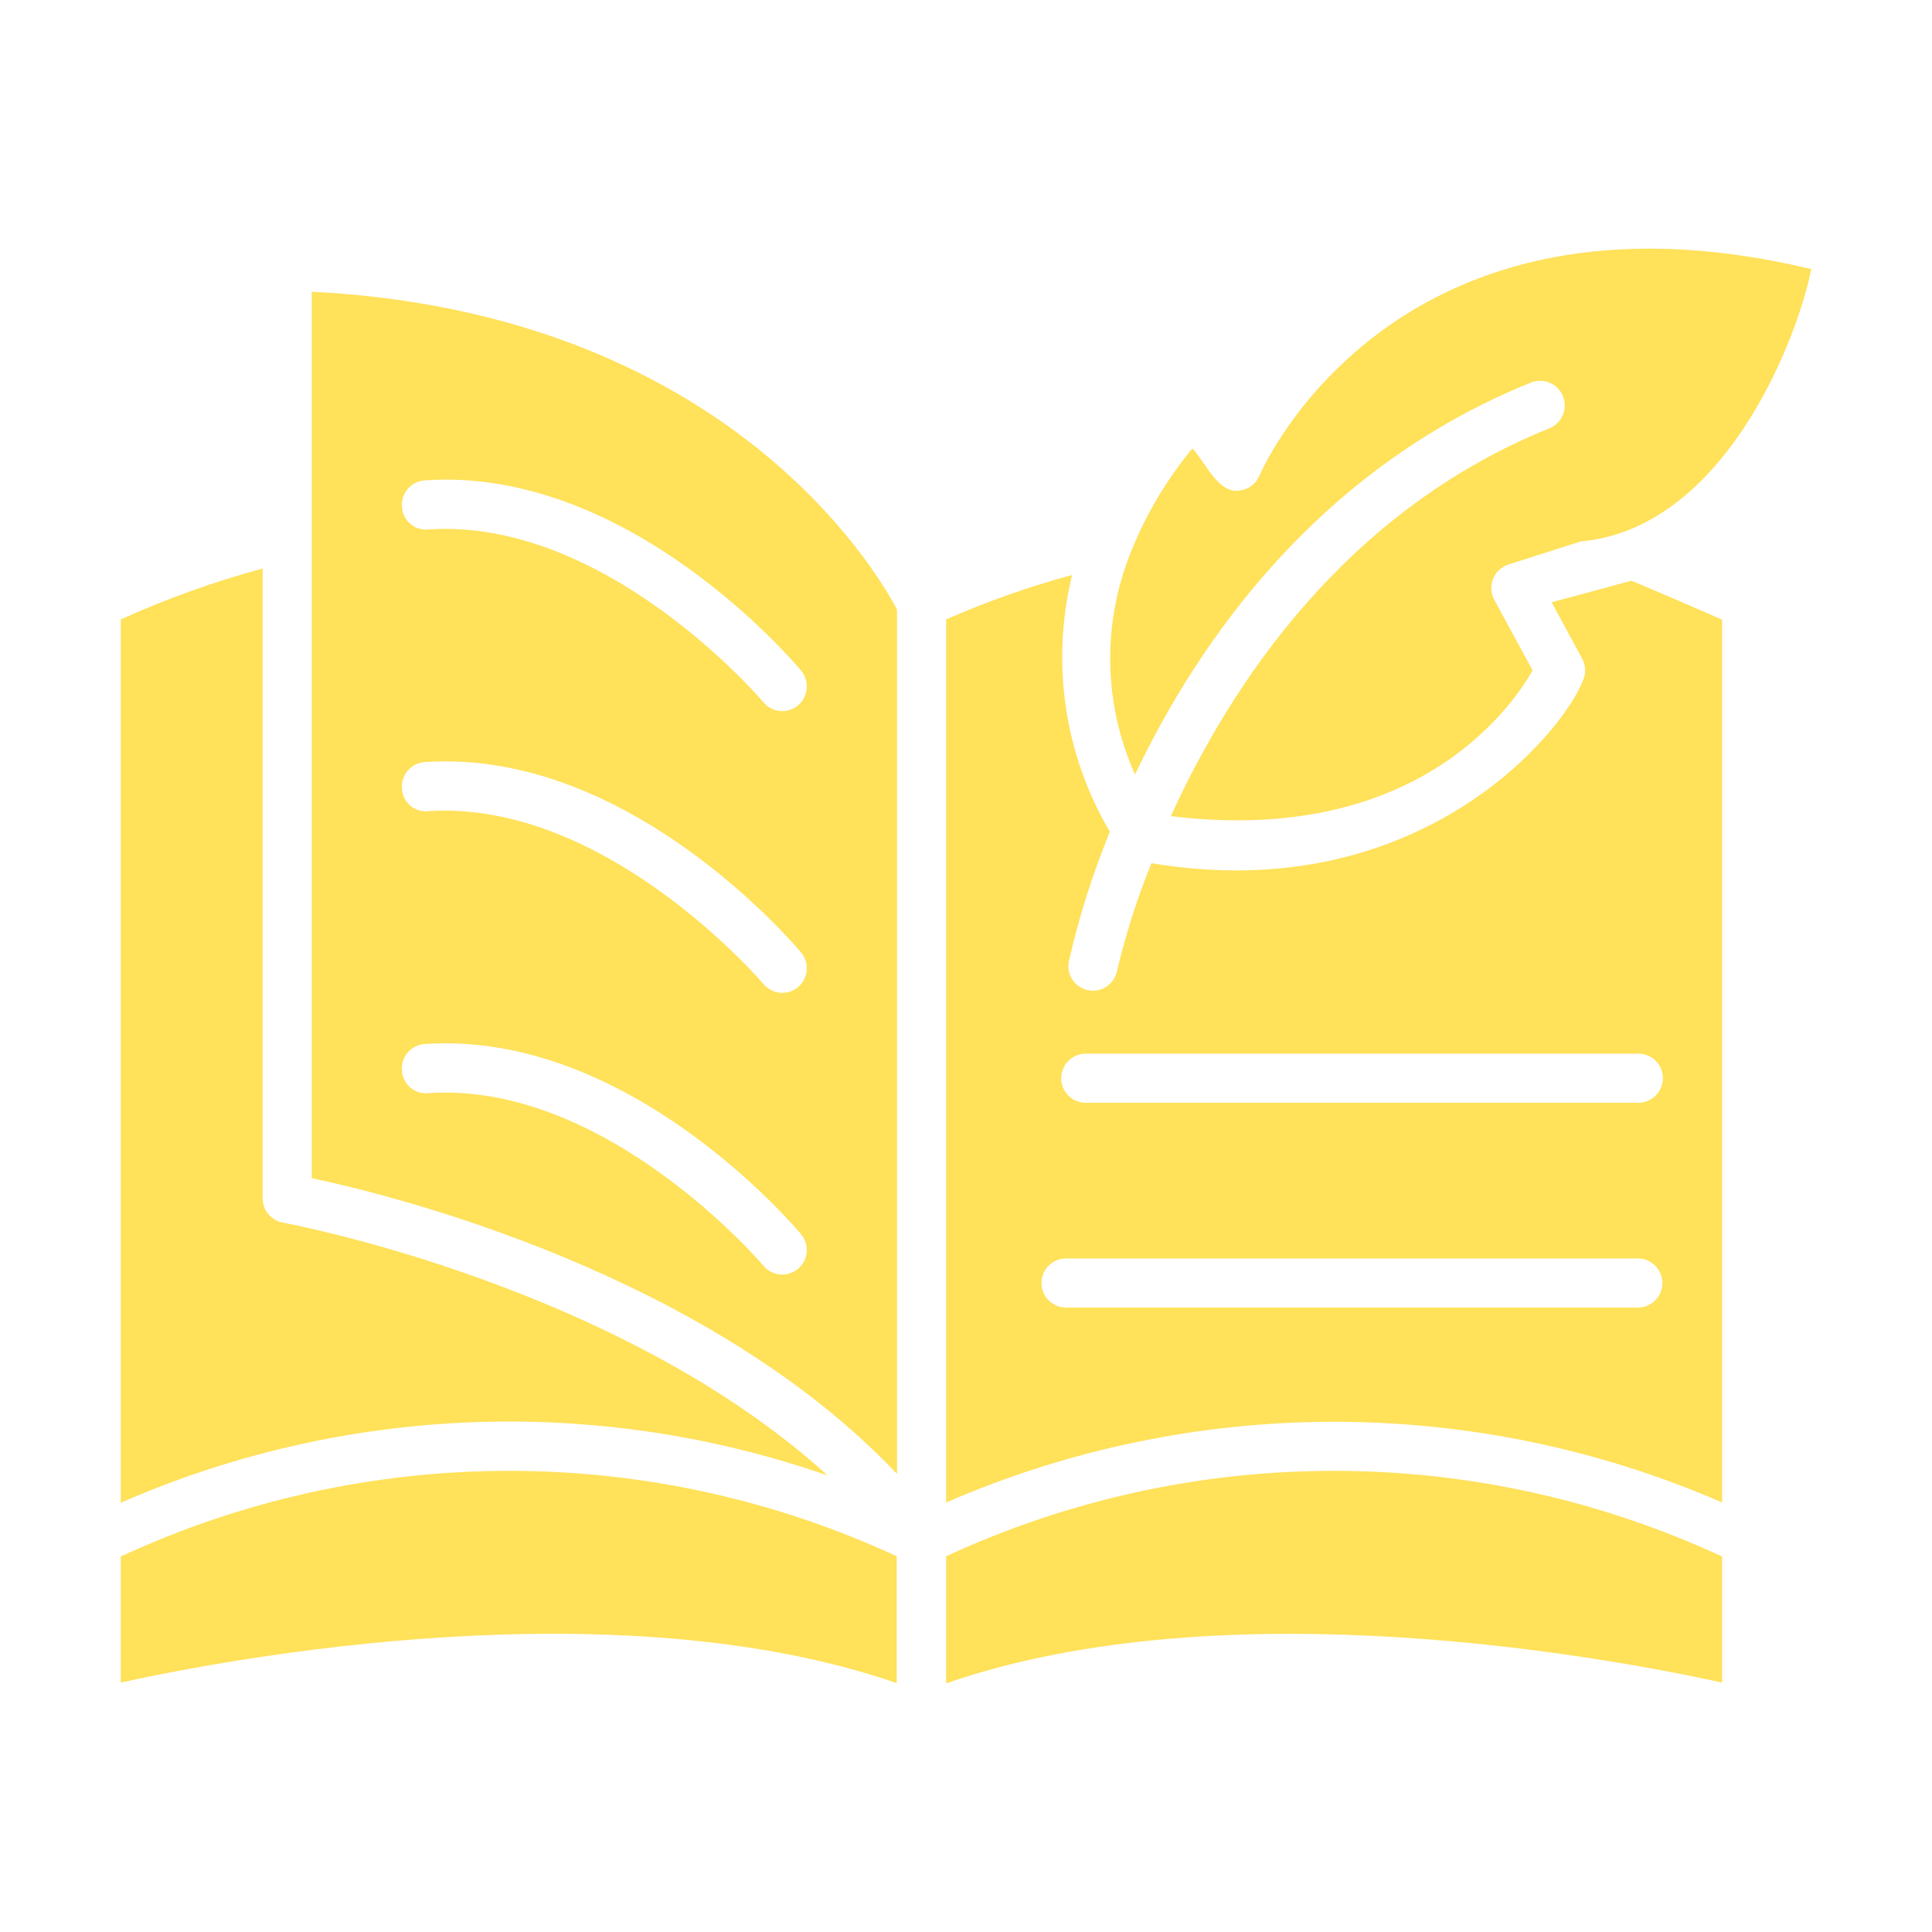<svg width="488" height="488" viewBox="0 0 488 488" fill="none" xmlns="http://www.w3.org/2000/svg">
<path d="M30.5 393.163V425C58.594 418.83 155.417 400.581 226.507 425.131V393.097C195.792 378.87 162.346 371.506 128.496 371.518C94.646 371.529 61.205 378.915 30.5 393.163Z" fill="#FFE15A"/>
<path d="M78.752 73.681V297.585C99.692 302.049 178.462 321.545 226.578 372.286V153.961C221.261 143.852 183.057 78.998 78.752 73.681ZM201.568 320.494C200.945 321.021 200.224 321.418 199.447 321.664C198.669 321.909 197.851 321.998 197.038 321.925C196.226 321.851 195.437 321.618 194.716 321.237C193.995 320.856 193.356 320.336 192.838 319.707C192.444 319.247 153.059 273.035 108.159 276.12C107.339 276.202 106.512 276.114 105.727 275.864C104.943 275.613 104.218 275.205 103.597 274.664C102.976 274.123 102.472 273.461 102.117 272.718C101.761 271.975 101.561 271.167 101.529 270.344C101.463 269.532 101.558 268.716 101.81 267.941C102.062 267.167 102.466 266.451 102.997 265.834C103.529 265.217 104.178 264.712 104.906 264.348C105.634 263.984 106.428 263.769 107.241 263.714C158.704 260.17 200.584 309.664 202.356 311.764C203.403 313.029 203.908 314.656 203.76 316.291C203.613 317.927 202.825 319.437 201.568 320.494ZM201.568 249.339C200.944 249.862 200.222 250.256 199.445 250.499C198.668 250.742 197.85 250.83 197.039 250.757C196.228 250.683 195.44 250.451 194.719 250.072C193.998 249.694 193.358 249.177 192.838 248.551C192.444 248.092 153.059 201.945 108.159 204.899C107.338 204.986 106.508 204.903 105.721 204.655C104.934 204.406 104.207 203.998 103.585 203.456C102.962 202.914 102.459 202.249 102.105 201.504C101.751 200.758 101.556 199.947 101.529 199.123C101.468 198.312 101.567 197.497 101.821 196.725C102.075 195.953 102.479 195.238 103.009 194.623C103.54 194.007 104.187 193.502 104.913 193.136C105.639 192.771 106.43 192.552 107.241 192.493C158.704 188.948 200.584 238.508 202.356 240.608C203.403 241.873 203.908 243.501 203.76 245.136C203.613 246.771 202.825 248.282 201.568 249.339ZM201.568 178.182C200.305 179.233 198.677 179.739 197.04 179.592C195.404 179.444 193.893 178.654 192.838 177.395C192.444 176.87 153.059 130.658 108.159 133.743C107.339 133.824 106.512 133.737 105.727 133.486C104.943 133.236 104.218 132.828 103.597 132.286C102.976 131.745 102.472 131.083 102.117 130.34C101.761 129.597 101.561 128.79 101.529 127.967C101.468 127.156 101.567 126.341 101.821 125.569C102.075 124.797 102.479 124.083 103.009 123.467C103.54 122.851 104.187 122.346 104.913 121.98C105.639 121.615 106.43 121.396 107.241 121.337C158.704 117.726 200.584 167.286 202.356 169.387C203.403 170.664 203.908 172.301 203.76 173.946C203.613 175.59 202.826 177.112 201.568 178.182Z" fill="#FFE15A"/>
<path d="M238.98 393.097V425.197C310.005 400.581 406.892 418.83 434.987 425V393.163C404.282 378.915 370.841 371.529 336.991 371.518C303.141 371.506 269.695 378.87 238.98 393.097Z" fill="#FFE15A"/>
<path d="M209.046 372.684C156.007 324.437 72.379 309.012 71.46 308.815C70.025 308.561 68.725 307.81 67.789 306.694C66.853 305.578 66.34 304.167 66.34 302.71V143.594C54.07 146.922 42.085 151.224 30.5 156.459V379.576C87.019 354.856 150.79 352.394 209.046 372.684Z" fill="#FFE15A"/>
<path d="M386.799 96.592C388.323 96.013 390.013 96.055 391.506 96.709C393 97.362 394.178 98.575 394.787 100.086C395.397 101.598 395.39 103.288 394.768 104.795C394.146 106.302 392.958 107.504 391.459 108.145C339.34 129.151 310.588 173.524 295.753 206.149C356.997 213.632 381.416 179.366 387.127 169.323L377.412 151.469C376.985 150.666 376.738 149.781 376.689 148.873C376.64 147.966 376.789 147.058 377.126 146.215C377.464 145.371 377.982 144.611 378.643 143.988C379.305 143.365 380.095 142.893 380.957 142.607L399.271 136.765C435.566 133.515 454.061 85.558 457.495 67.972C352.994 42.897 319.45 117.006 318.072 120.223C317.642 121.224 316.953 122.092 316.076 122.739C315.199 123.385 314.166 123.785 313.083 123.899C307.808 124.799 304.67 117.067 301.201 113.265C294.675 121.126 289.425 129.964 285.644 139.456C282.03 148.411 280.26 158.003 280.44 167.658C280.621 177.313 282.748 186.832 286.695 195.646C302.843 161.709 333.103 118.254 386.799 96.592Z" fill="#FFE15A"/>
<path d="M391.927 152.125L399.607 166.304C400.068 167.142 400.332 168.074 400.378 169.03C400.423 169.986 400.249 170.939 399.869 171.818C394.728 185.216 358.294 229.325 290.837 218.028C287.228 226.915 284.31 236.067 282.107 245.402C281.749 246.986 280.785 248.366 279.421 249.246C278.057 250.126 276.402 250.436 274.812 250.11C273.222 249.783 271.823 248.846 270.917 247.499C270.01 246.153 269.668 244.504 269.963 242.908C272.507 231.7 275.976 220.722 280.335 210.087C268.808 190.544 265.392 167.264 270.817 145.232C259.937 148.168 249.295 151.92 238.98 156.457V379.508C269.905 366.065 303.264 359.127 336.984 359.127C370.704 359.127 404.063 366.065 434.987 379.508V156.523C429.801 154.225 420.218 150.09 412.078 146.677C409.058 147.53 391.927 152.125 391.927 152.125ZM413.851 330.277H269.11C267.492 330.236 265.955 329.564 264.826 328.405C263.697 327.246 263.065 325.692 263.065 324.074C263.065 322.456 263.697 320.902 264.826 319.744C265.955 318.585 267.493 317.913 269.11 317.872H413.851C415.468 317.914 417.005 318.586 418.133 319.744C419.262 320.903 419.894 322.457 419.894 324.074C419.894 325.692 419.262 327.246 418.133 328.405C417.005 329.563 415.468 330.235 413.851 330.277ZM420.021 272.316C420.025 273.96 419.379 275.538 418.223 276.707C417.066 277.875 415.495 278.538 413.851 278.551H274.296C273.477 278.557 272.666 278.401 271.909 278.092C271.151 277.782 270.462 277.327 269.881 276.75C269.301 276.173 268.84 275.488 268.525 274.732C268.211 273.977 268.049 273.167 268.049 272.348C268.049 271.53 268.211 270.72 268.525 269.964C268.84 269.209 269.301 268.523 269.881 267.947C270.462 267.37 271.151 266.914 271.909 266.605C272.666 266.296 273.477 266.14 274.296 266.145H413.851C414.661 266.144 415.464 266.303 416.213 266.613C416.962 266.923 417.642 267.378 418.216 267.951C418.789 268.524 419.243 269.204 419.553 269.953C419.863 270.703 420.022 271.505 420.021 272.316Z" fill="#FFE15A"/>
</svg>
